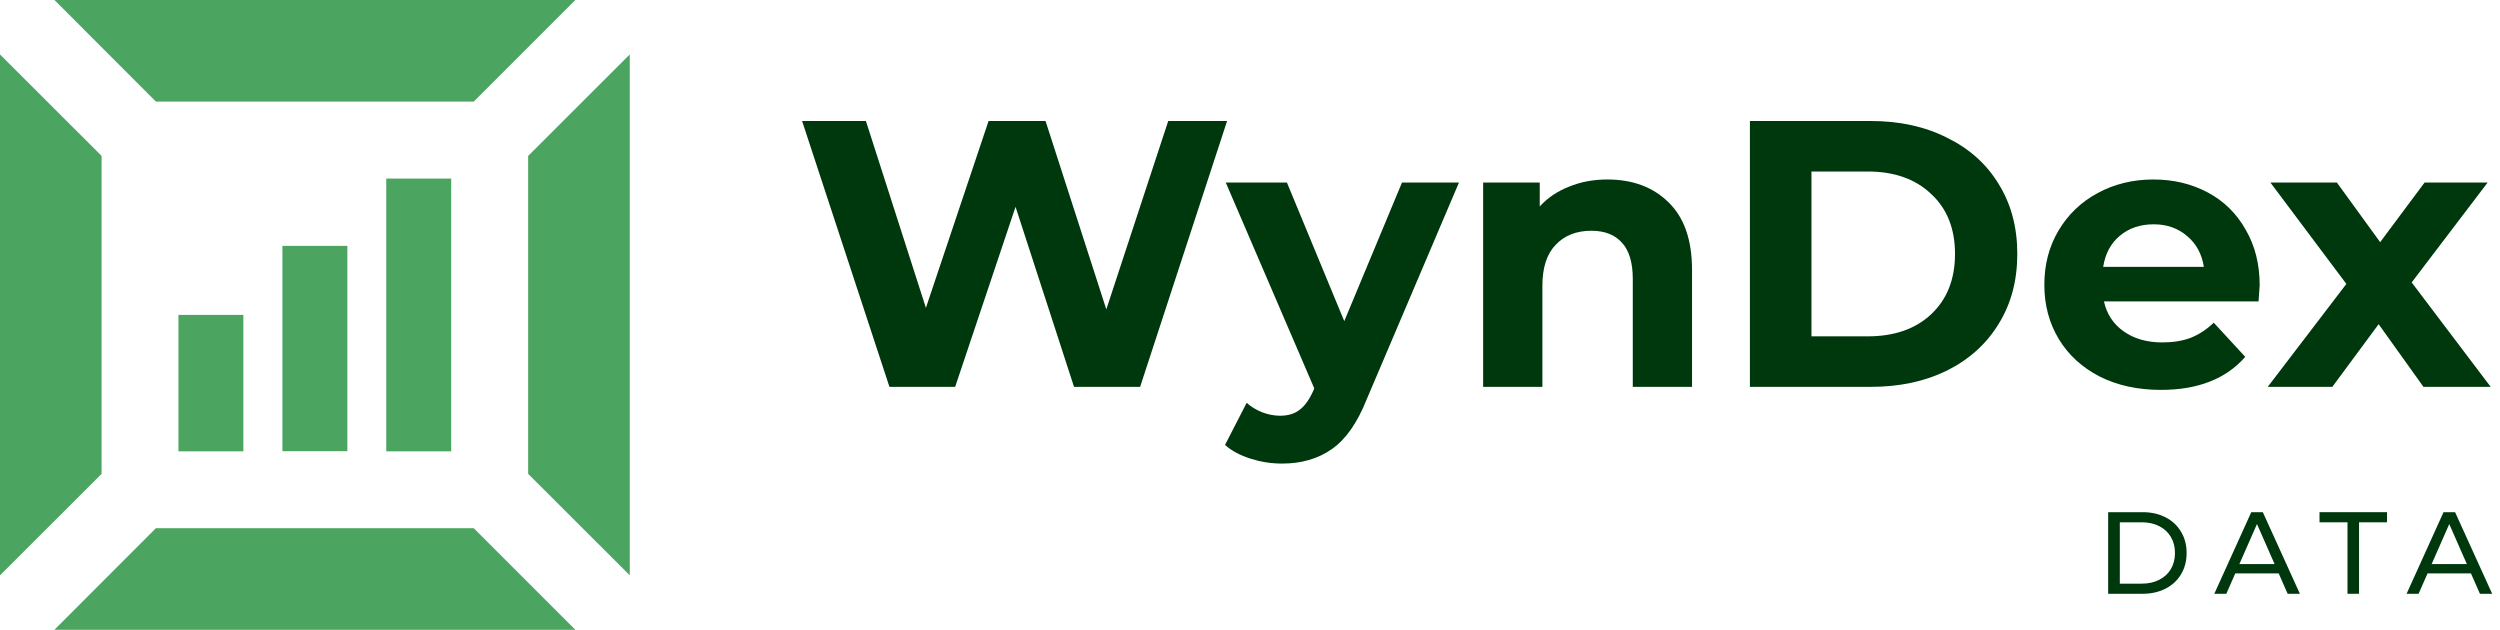 <svg width="262" height="66" viewBox="0 0 262 66" fill="none" xmlns="http://www.w3.org/2000/svg">
<path d="M253.978 40.543L249.281 33.975L244.425 40.543H237.659L245.898 29.756L237.937 19.129H244.903L249.44 25.378L254.097 19.129H260.705L252.744 29.597L261.023 40.543H253.978Z" fill="#00380D"/>
<path d="M236.814 29.915C236.814 29.995 236.775 30.552 236.695 31.587H220.495C220.787 32.914 221.477 33.962 222.565 34.731C223.653 35.501 225.006 35.886 226.625 35.886C227.739 35.886 228.721 35.727 229.57 35.408C230.446 35.063 231.255 34.532 231.998 33.816L235.302 37.398C233.285 39.707 230.34 40.861 226.465 40.861C224.051 40.861 221.915 40.397 220.057 39.468C218.2 38.513 216.767 37.199 215.758 35.528C214.75 33.856 214.246 31.959 214.246 29.836C214.246 27.739 214.737 25.855 215.719 24.184C216.727 22.485 218.093 21.172 219.818 20.243C221.57 19.288 223.52 18.81 225.669 18.81C227.766 18.81 229.663 19.261 231.361 20.163C233.06 21.066 234.386 22.366 235.342 24.064C236.323 25.736 236.814 27.686 236.814 29.915ZM225.709 23.507C224.303 23.507 223.122 23.905 222.167 24.701C221.211 25.497 220.628 26.585 220.415 27.965H230.963C230.751 26.612 230.167 25.537 229.212 24.741C228.257 23.918 227.089 23.507 225.709 23.507Z" fill="#00380D"/>
<path d="M183.391 12.68H196.049C199.074 12.68 201.741 13.264 204.049 14.432C206.384 15.573 208.189 17.192 209.463 19.288C210.763 21.384 211.413 23.825 211.413 26.612C211.413 29.398 210.763 31.839 209.463 33.935C208.189 36.032 206.384 37.664 204.049 38.831C201.741 39.972 199.074 40.543 196.049 40.543H183.391V12.68ZM195.73 35.249C198.517 35.249 200.732 34.479 202.378 32.94C204.049 31.375 204.885 29.265 204.885 26.612C204.885 23.958 204.049 21.862 202.378 20.323C200.732 18.757 198.517 17.974 195.73 17.974H189.84V35.249H195.73Z" fill="#00380D"/>
<path d="M168.449 18.81C171.102 18.81 173.239 19.606 174.857 21.198C176.502 22.791 177.325 25.152 177.325 28.283V40.543H171.116V29.239C171.116 27.54 170.744 26.28 170.001 25.457C169.258 24.608 168.184 24.184 166.777 24.184C165.212 24.184 163.964 24.674 163.036 25.656C162.107 26.612 161.643 28.045 161.643 29.955V40.543H155.433V19.129H161.364V21.636C162.187 20.734 163.208 20.044 164.429 19.566C165.649 19.062 166.989 18.81 168.449 18.81Z" fill="#00380D"/>
<path d="M152.9 19.129L143.227 41.856C142.246 44.324 141.025 46.062 139.565 47.071C138.133 48.079 136.394 48.583 134.351 48.583C133.237 48.583 132.136 48.411 131.048 48.066C129.96 47.721 129.071 47.243 128.381 46.633L130.65 42.215C131.127 42.639 131.671 42.971 132.281 43.21C132.918 43.449 133.542 43.568 134.152 43.568C135.001 43.568 135.691 43.356 136.222 42.931C136.753 42.533 137.23 41.856 137.655 40.901L137.735 40.702L128.46 19.129H134.869L140.879 33.657L146.929 19.129H152.9Z" fill="#00380D"/>
<path d="M128.599 12.68L119.484 40.543H112.558L106.429 21.676L100.1 40.543H93.214L84.059 12.68H90.746L97.035 32.264L103.603 12.68H109.573L115.942 32.423L122.43 12.68H128.599Z" fill="#00380D"/>
<path d="M258.955 60.09H254.409L253.468 62.228H252.21L256.083 53.675H257.293L261.179 62.228H259.896L258.955 60.09ZM258.527 59.113L256.682 54.921L254.837 59.113H258.527Z" fill="#00380D"/>
<path d="M246.017 54.738H243.085V53.675H250.16V54.738H247.227V62.228H246.017V54.738Z" fill="#00380D"/>
<path d="M238.805 60.09H234.259L233.318 62.228H232.059L235.933 53.675H237.143L241.028 62.228H239.745L238.805 60.09ZM238.377 59.113L236.532 54.921L234.687 59.113H238.377Z" fill="#00380D"/>
<path d="M220.935 53.675H224.54C225.444 53.675 226.246 53.854 226.947 54.213C227.647 54.571 228.189 55.076 228.572 55.728C228.963 56.371 229.158 57.113 229.158 57.952C229.158 58.791 228.963 59.536 228.572 60.188C228.189 60.831 227.647 61.332 226.947 61.691C226.246 62.049 225.444 62.228 224.54 62.228H220.935V53.675ZM224.466 61.165C225.159 61.165 225.766 61.031 226.287 60.762C226.816 60.493 227.224 60.119 227.509 59.638C227.794 59.149 227.937 58.587 227.937 57.952C227.937 57.316 227.794 56.758 227.509 56.278C227.224 55.789 226.816 55.41 226.287 55.141C225.766 54.872 225.159 54.738 224.466 54.738H222.157V61.165H224.466Z" fill="#00380D"/>
<path d="M49.647 10.648L60.295 0H5.705L16.339 10.648H49.647Z" fill="#4BA460"/>
<path d="M10.648 16.339L0 5.705V60.295L10.648 49.661V16.339Z" fill="#4BA460"/>
<path d="M16.339 55.352L5.705 66H60.295L49.647 55.352H16.339Z" fill="#4BA460"/>
<path d="M55.352 16.339V49.661L66 60.295V5.705L55.352 16.339Z" fill="#4BA460"/>
<path d="M47.285 18.715H40.48V47.3H47.285V18.715Z" fill="#4BA460"/>
<path d="M25.505 33H18.7V47.3H25.505V33Z" fill="#4BA460"/>
<path d="M36.403 25.769H29.597V47.285H36.403V25.769Z" fill="#4BA460"/>
</svg>
